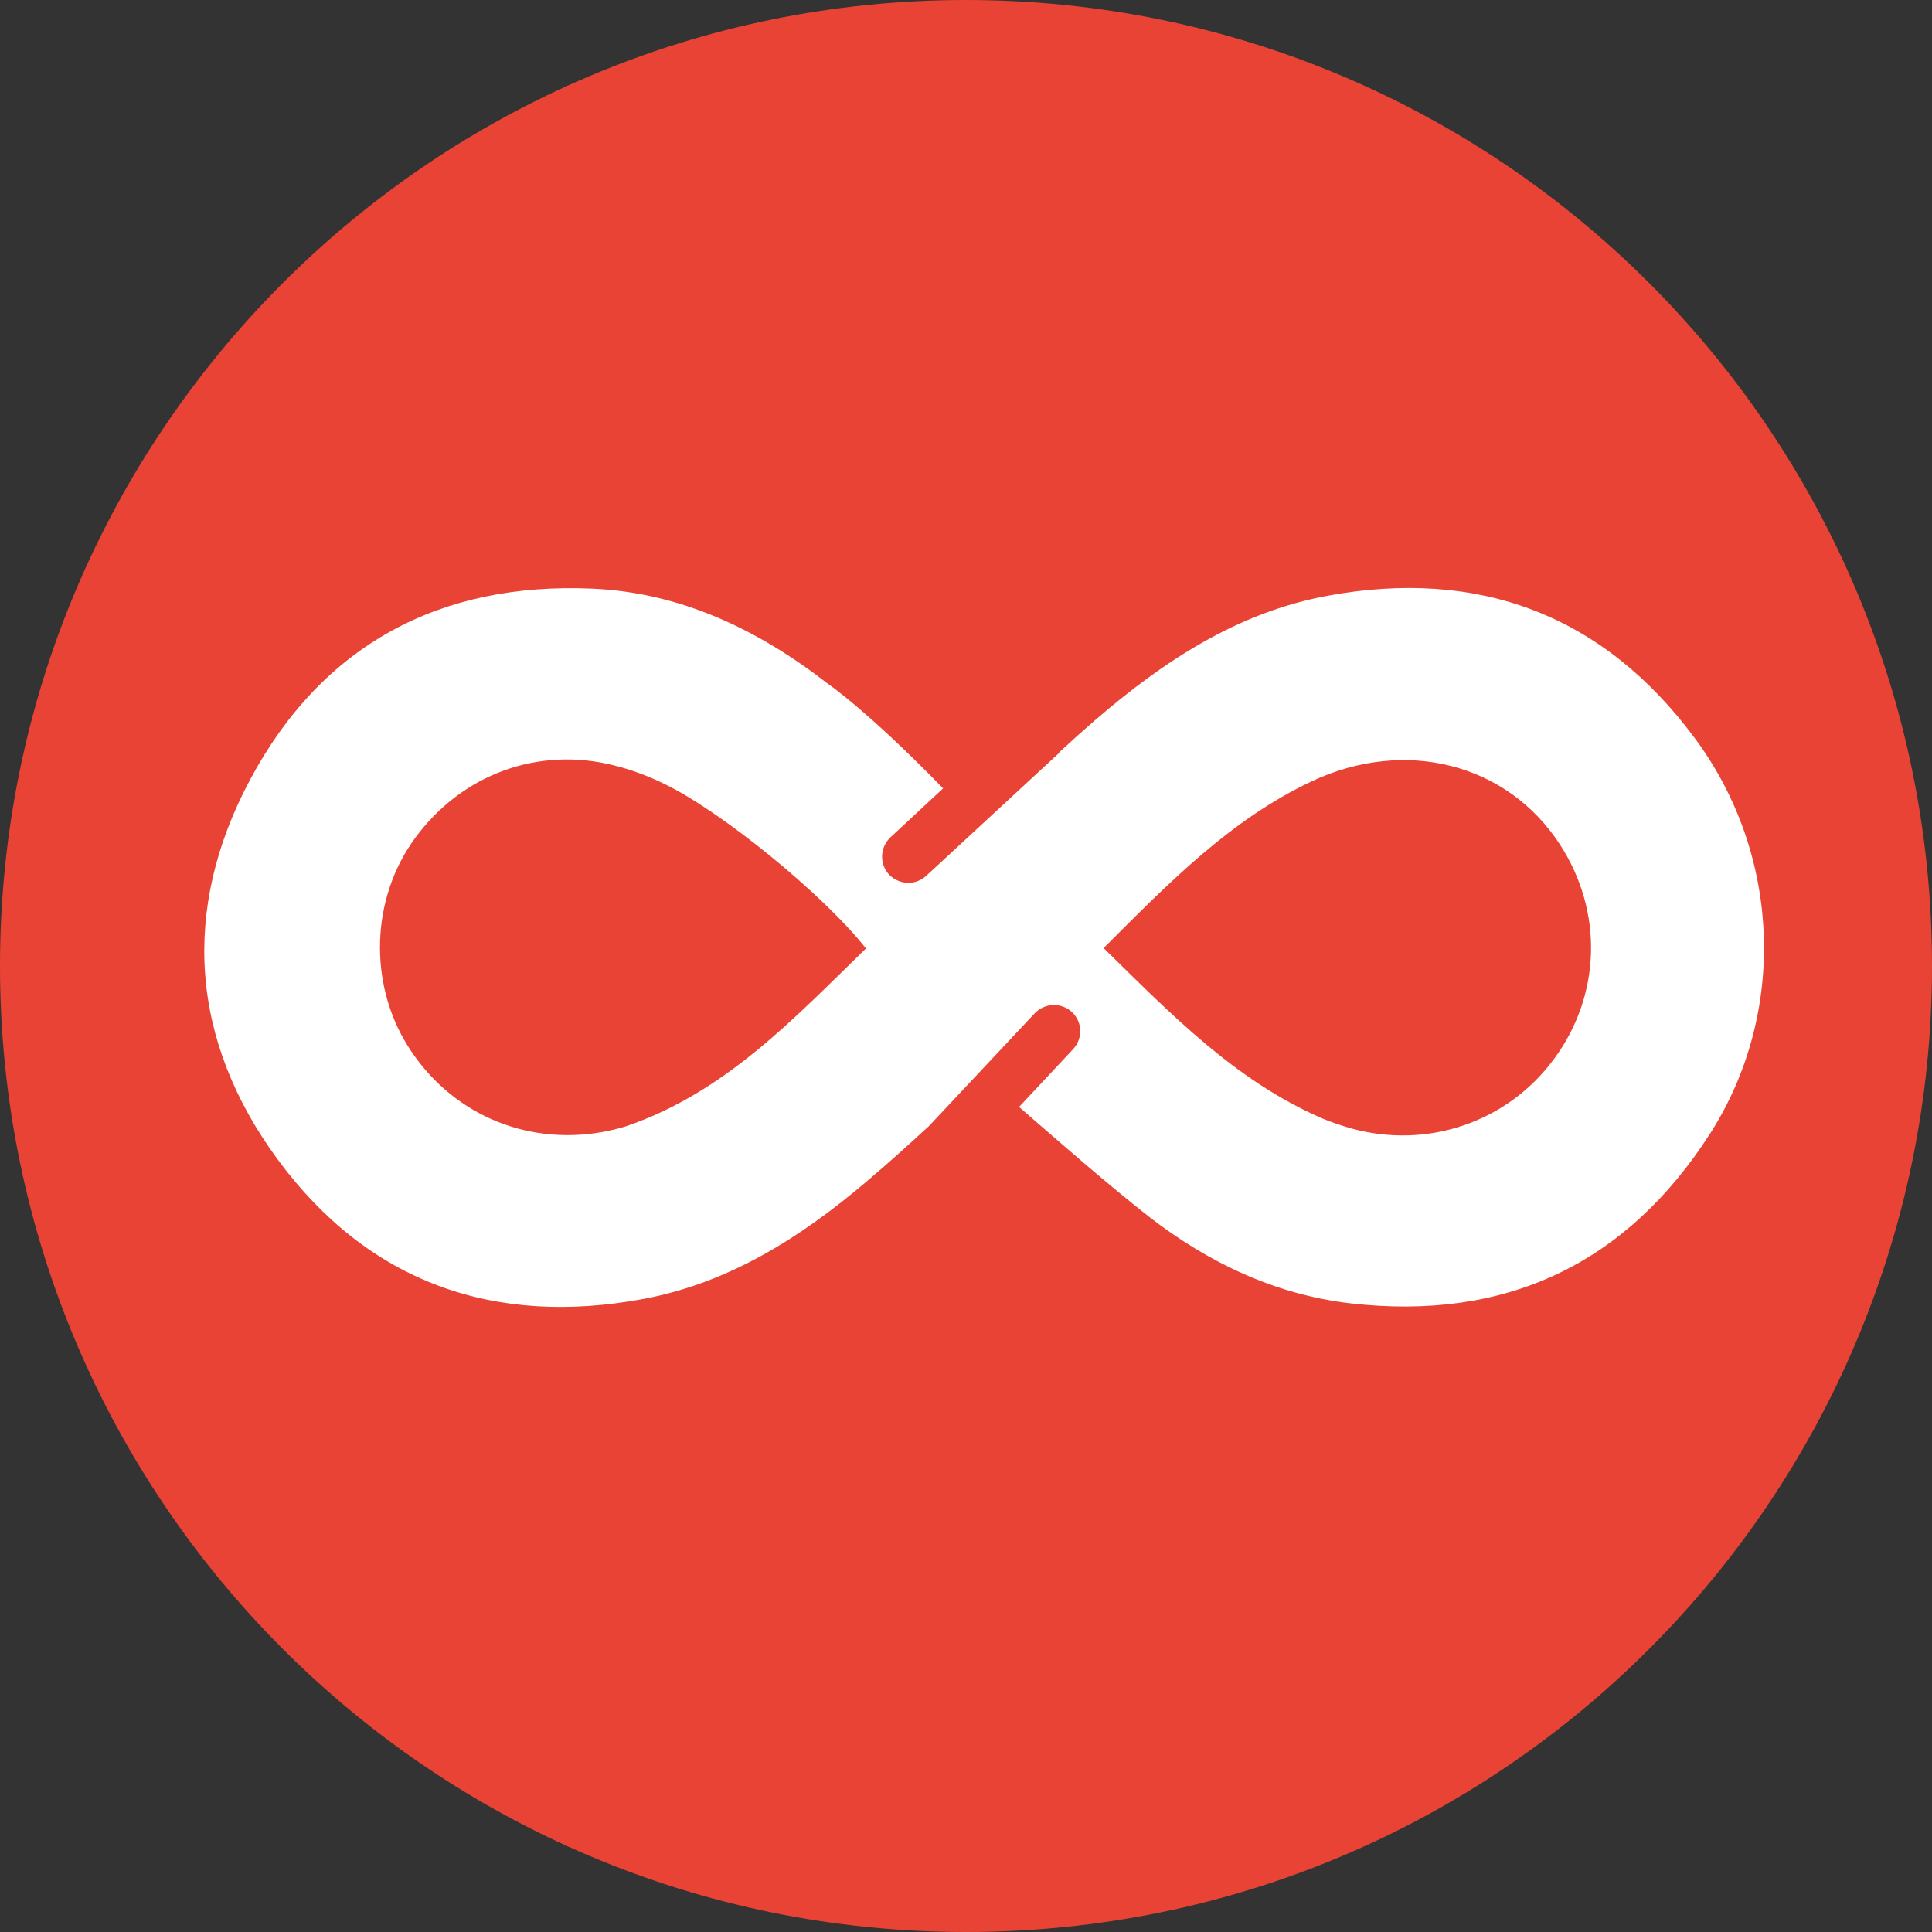<svg width="46" height="46" viewBox="0 0 46 46" fill="none" xmlns="http://www.w3.org/2000/svg">
<rect x="0" y="0" width="46" height="46" fill="#333333" stroke="none"/>
<path d="M23 46C35.703 46 46 35.703 46 23C46 10.297 35.703 0 23 0C10.297 0 0 10.297 0 23C0 35.703 10.297 46 23 46Z" fill="#E94335"/>
<path d="M40.357 17.582C38.185 14.644 35.218 13.524 31.622 14.182C29.47 14.575 27.702 15.745 26.081 17.14C25.796 17.386 25.511 17.641 25.226 17.906C25.216 17.926 25.206 17.946 25.187 17.955L22.052 20.854C21.934 20.962 21.777 21.021 21.63 21.021C21.463 21.021 21.296 20.952 21.168 20.824C20.932 20.569 20.952 20.176 21.198 19.94L22.455 18.771C20.628 16.894 19.704 16.275 19.704 16.275C18.063 14.998 16.206 14.104 14.094 14.015C10.468 13.858 7.668 15.361 5.959 18.555C4.298 21.66 4.534 24.784 6.617 27.614C8.769 30.532 11.765 31.593 15.332 30.925C17.366 30.542 19.065 29.461 20.618 28.144C21.129 27.712 21.63 27.26 22.121 26.808L24.636 24.126C24.872 23.88 25.265 23.86 25.521 24.096C25.776 24.332 25.786 24.725 25.55 24.98L24.263 26.356C25.295 27.25 26.307 28.144 27.358 28.97C28.763 30.06 30.364 30.826 32.163 31.033C35.847 31.455 38.726 30.099 40.72 26.985C42.548 24.126 42.41 20.353 40.357 17.582ZM14.899 26.818C14.713 26.877 14.526 26.916 14.33 26.955C12.473 27.28 10.694 26.484 9.702 24.892C8.769 23.389 8.837 21.384 9.879 19.96C10.989 18.437 12.817 17.759 14.644 18.23C15.037 18.329 15.43 18.476 15.794 18.653C17.159 19.302 19.616 21.306 20.618 22.583C18.898 24.253 17.267 26.012 14.899 26.818ZM37.006 25.206C35.896 26.72 33.99 27.368 32.172 26.867C31.936 26.798 31.691 26.72 31.465 26.621C29.411 25.727 27.889 24.155 26.277 22.573C27.83 21.021 29.294 19.518 31.229 18.604C33.459 17.553 35.886 18.181 37.134 20.097C38.176 21.689 38.126 23.683 37.006 25.206Z" fill="white"/>
</svg>
